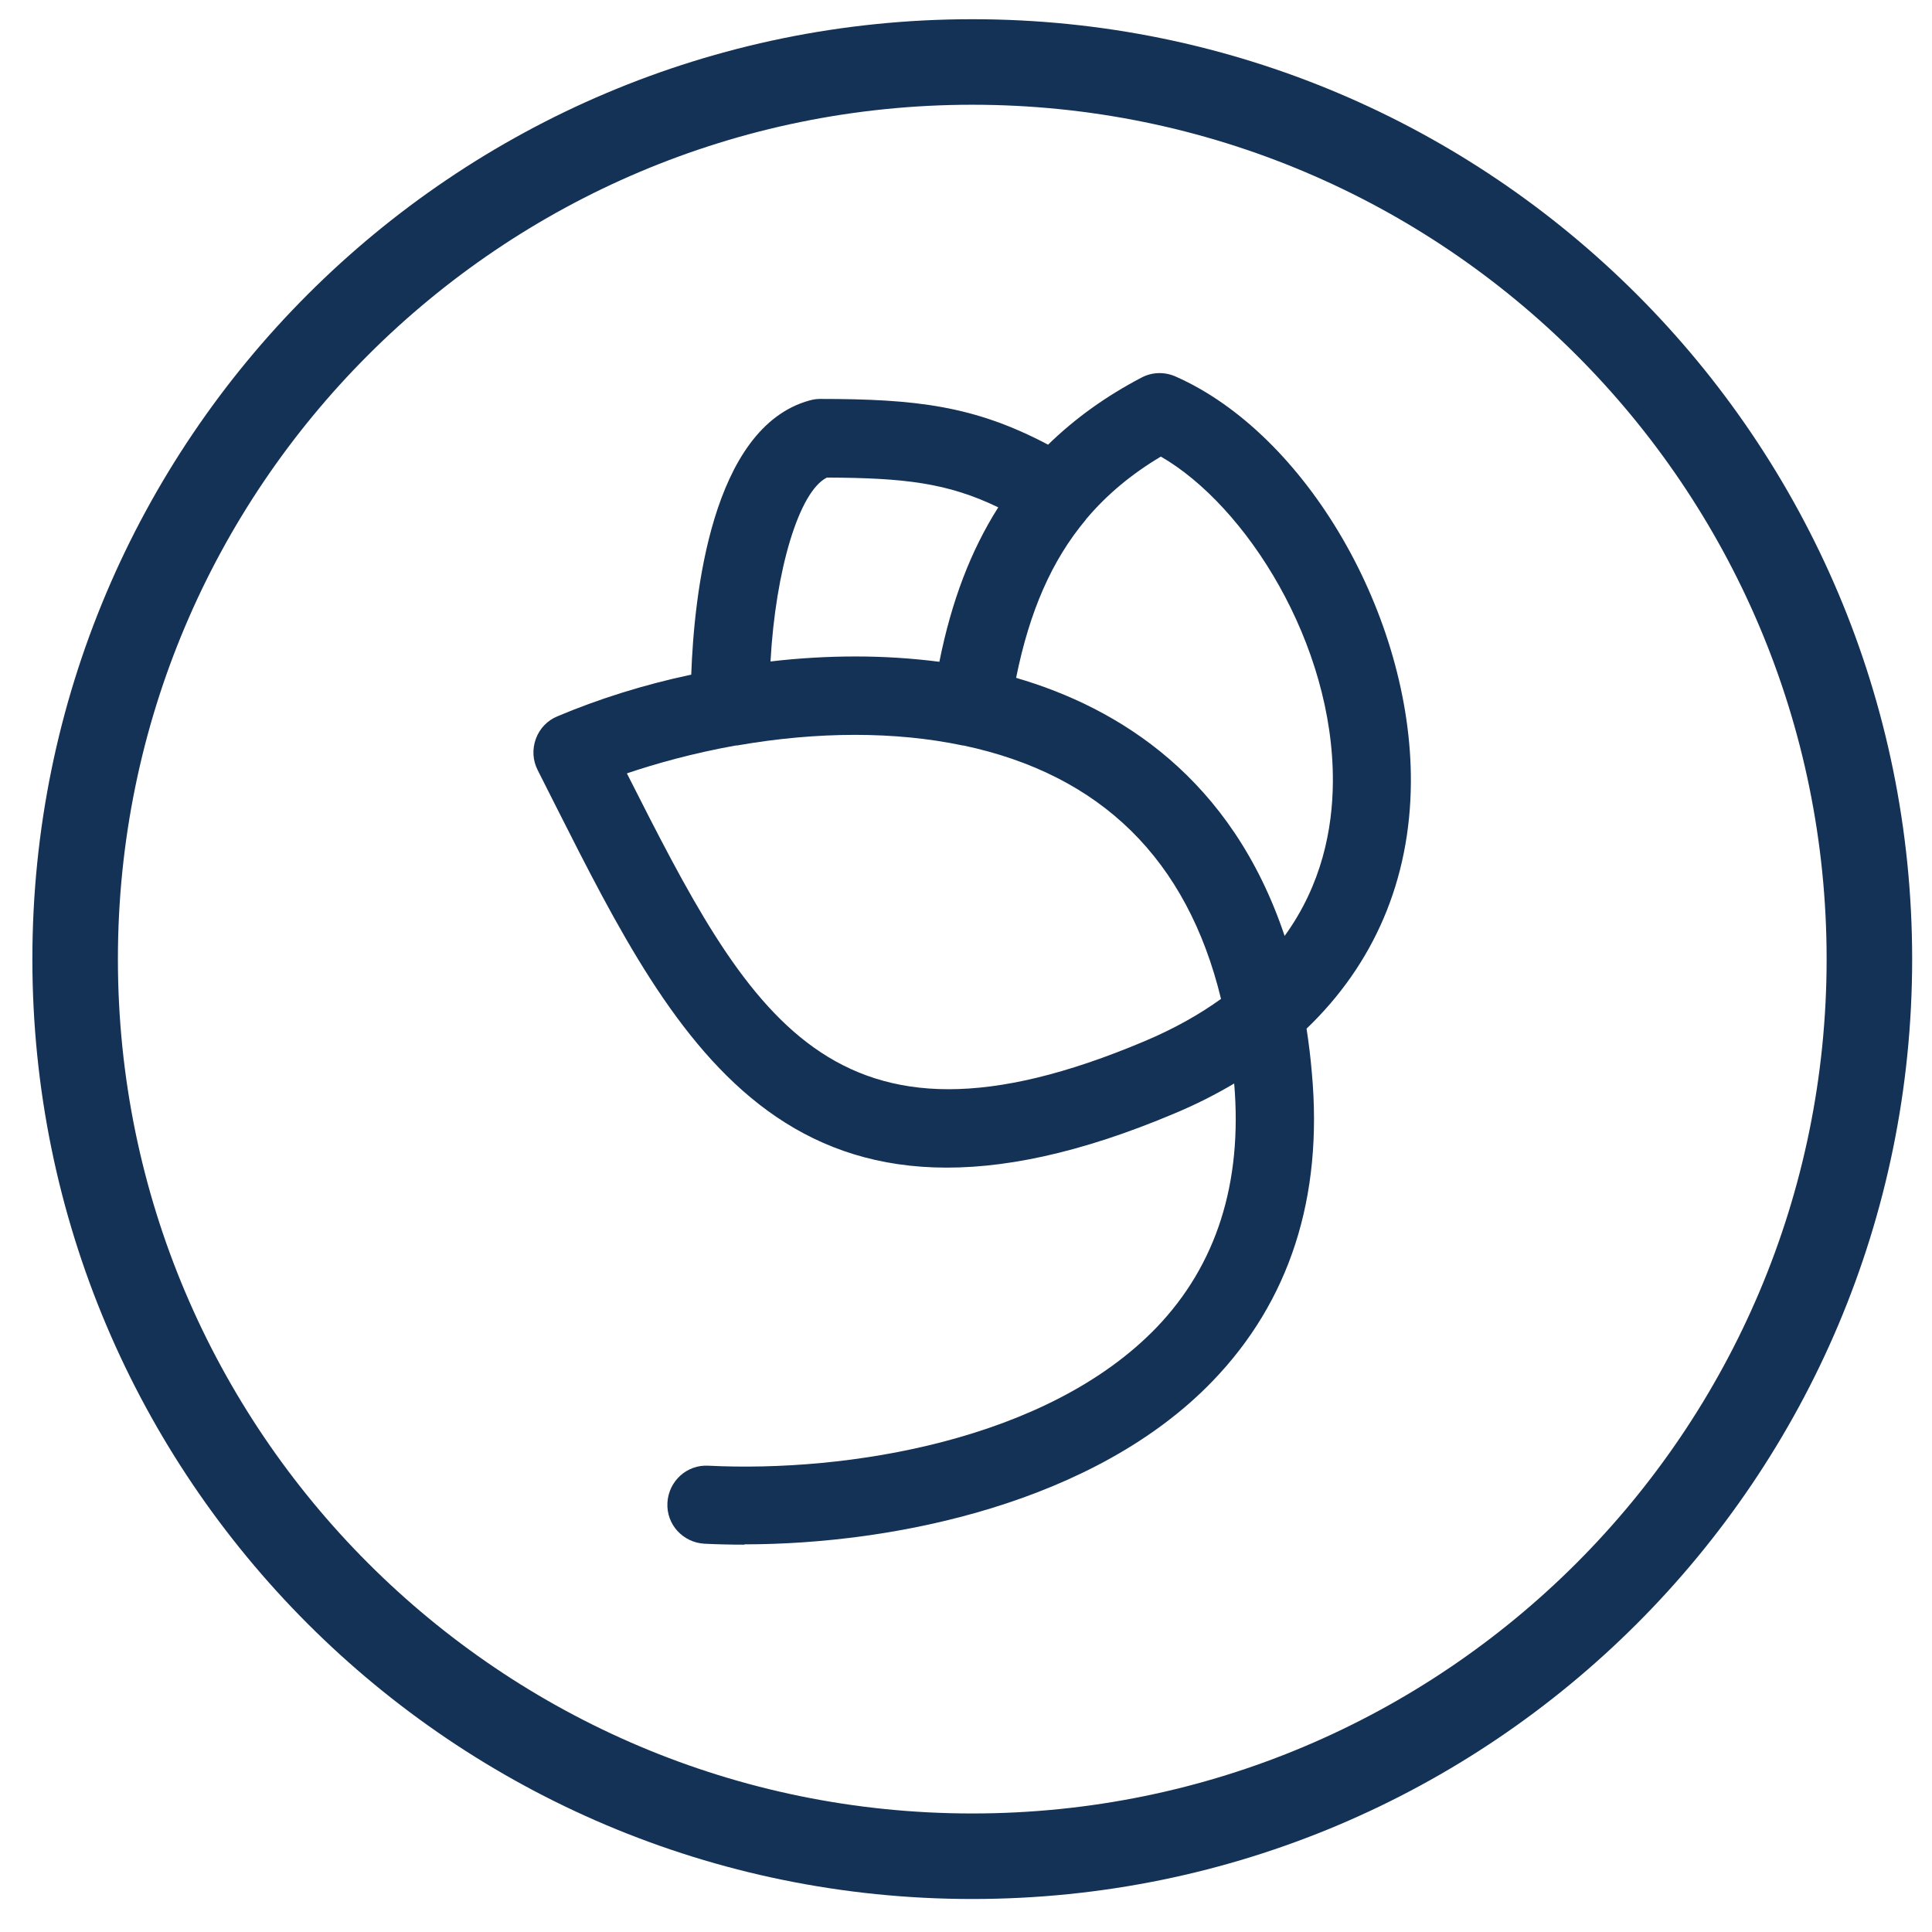 <svg width="37" height="37" viewBox="0 0 37 37" fill="none" xmlns="http://www.w3.org/2000/svg">
<path fill-rule="evenodd" clip-rule="evenodd" d="M0.62 18.368C0.62 8.426 8.678 0.368 18.62 0.368C28.562 0.368 36.62 8.426 36.62 18.368C36.62 28.31 28.562 36.368 18.62 36.368C8.678 36.368 0.62 28.31 0.62 18.368ZM34.982 18.368C34.982 9.332 27.656 2.006 18.62 2.006C9.584 2.006 2.258 9.332 2.258 18.368C2.258 27.404 9.584 34.73 18.62 34.73C27.656 34.73 34.982 27.404 34.982 18.368Z" fill="#143156"/>
<path d="M14.258 29.582C13.994 29.582 13.736 29.576 13.49 29.564C13.076 29.54 12.758 29.192 12.782 28.778C12.806 28.364 13.154 28.046 13.568 28.07C16.226 28.202 20.06 27.59 22.148 25.424C23.294 24.23 23.798 22.658 23.636 20.75C23.282 20.96 22.904 21.152 22.502 21.32C15.182 24.416 12.98 20.06 10.652 15.452L10.298 14.75C10.202 14.564 10.19 14.348 10.262 14.15C10.334 13.952 10.484 13.796 10.676 13.718C11.456 13.388 12.332 13.112 13.238 12.92C13.292 11.414 13.622 8.192 15.5 7.67C15.566 7.652 15.632 7.64 15.698 7.64C17.552 7.64 18.662 7.772 20.072 8.516C20.582 8.018 21.182 7.586 21.86 7.232C22.064 7.124 22.298 7.118 22.508 7.208C25.016 8.312 27.038 11.798 27.02 14.984C27.008 16.856 26.312 18.464 25.022 19.7C25.064 19.976 25.1 20.258 25.124 20.552C25.34 22.934 24.698 24.92 23.222 26.45C20.984 28.772 17.156 29.576 14.252 29.576L14.258 29.582ZM12.008 14.816C14.348 19.436 15.908 22.478 21.92 19.94C22.49 19.7 22.976 19.424 23.384 19.13C22.736 16.46 21.086 14.834 18.446 14.276C18.446 14.276 18.44 14.276 18.434 14.276C17.15 14.006 15.662 14.006 14.12 14.276C14.114 14.276 14.102 14.276 14.096 14.276C13.262 14.426 12.56 14.624 12.008 14.81V14.816ZM19.454 12.98C21.434 13.556 23.588 14.9 24.602 17.924C25.316 16.94 25.52 15.872 25.526 14.978C25.544 12.326 23.864 9.686 22.232 8.744C21.668 9.08 21.2 9.47 20.804 9.938C20.804 9.938 20.792 9.95 20.792 9.956C20.144 10.73 19.718 11.702 19.46 12.98H19.454ZM16.388 12.572C16.94 12.572 17.474 12.608 17.99 12.674C18.224 11.504 18.596 10.538 19.118 9.716C18.146 9.248 17.324 9.152 15.836 9.146C15.302 9.41 14.852 10.922 14.756 12.668C15.314 12.602 15.86 12.572 16.394 12.572H16.388Z" fill="#143156"/>
</svg>
